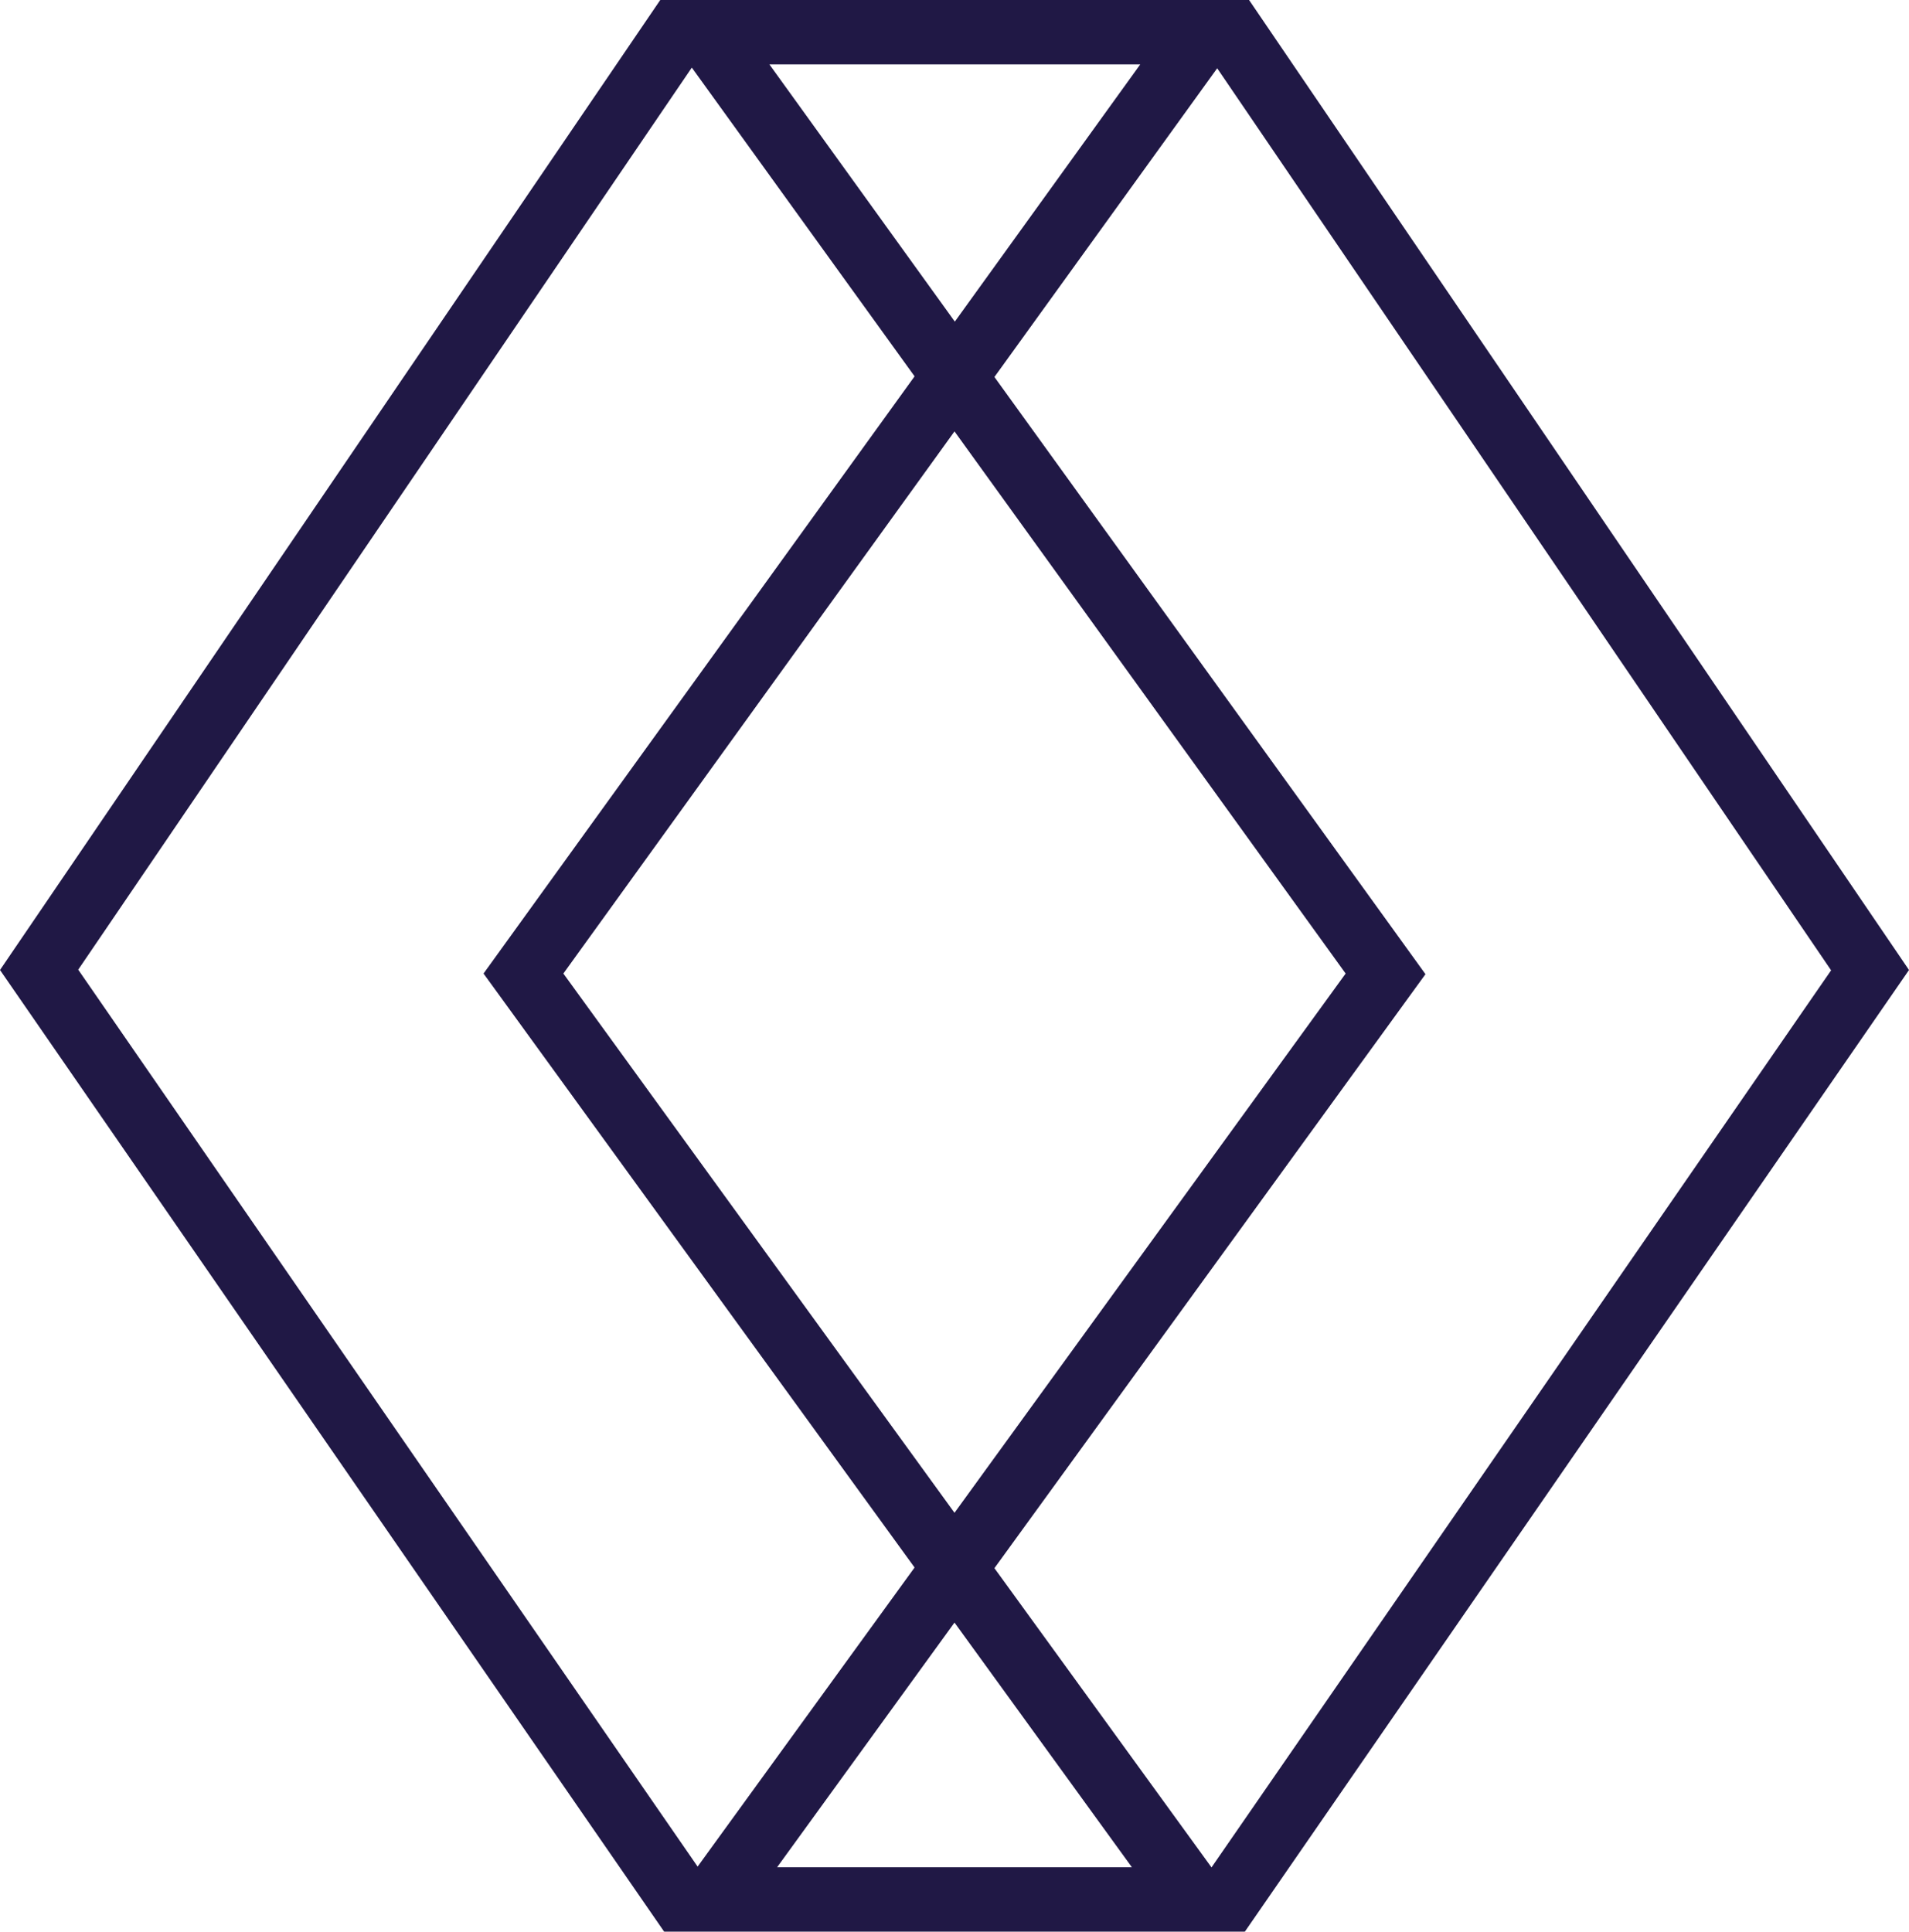 <?xml version="1.0" encoding="UTF-8"?><svg id="Layer_1" xmlns="http://www.w3.org/2000/svg" viewBox="0 0 59.3 60"><defs><style>.cls-1{fill:#201845;}</style></defs><path class="cls-1" d="m38.8,0h-18.29L0,30.13l20.63,29.87h18.04l20.63-29.87L38.8,0Zm-3.38,2l-5.76,7.99-5.76-7.99h11.53ZM2.43,30.12L21.49,2.1l6.92,9.59-13.39,18.55,13.39,18.45-6.74,9.29L2.43,30.12ZM29.65,13.4l12.15,16.84-12.15,16.75-12.15-16.75,12.15-16.84Zm-5.51,44.6l5.51-7.6,5.51,7.6h-11.03Zm13.49,0l-6.74-9.29,13.39-18.45-13.39-18.55,6.92-9.59,19.07,28.02-19.25,27.87Z"/></svg>
